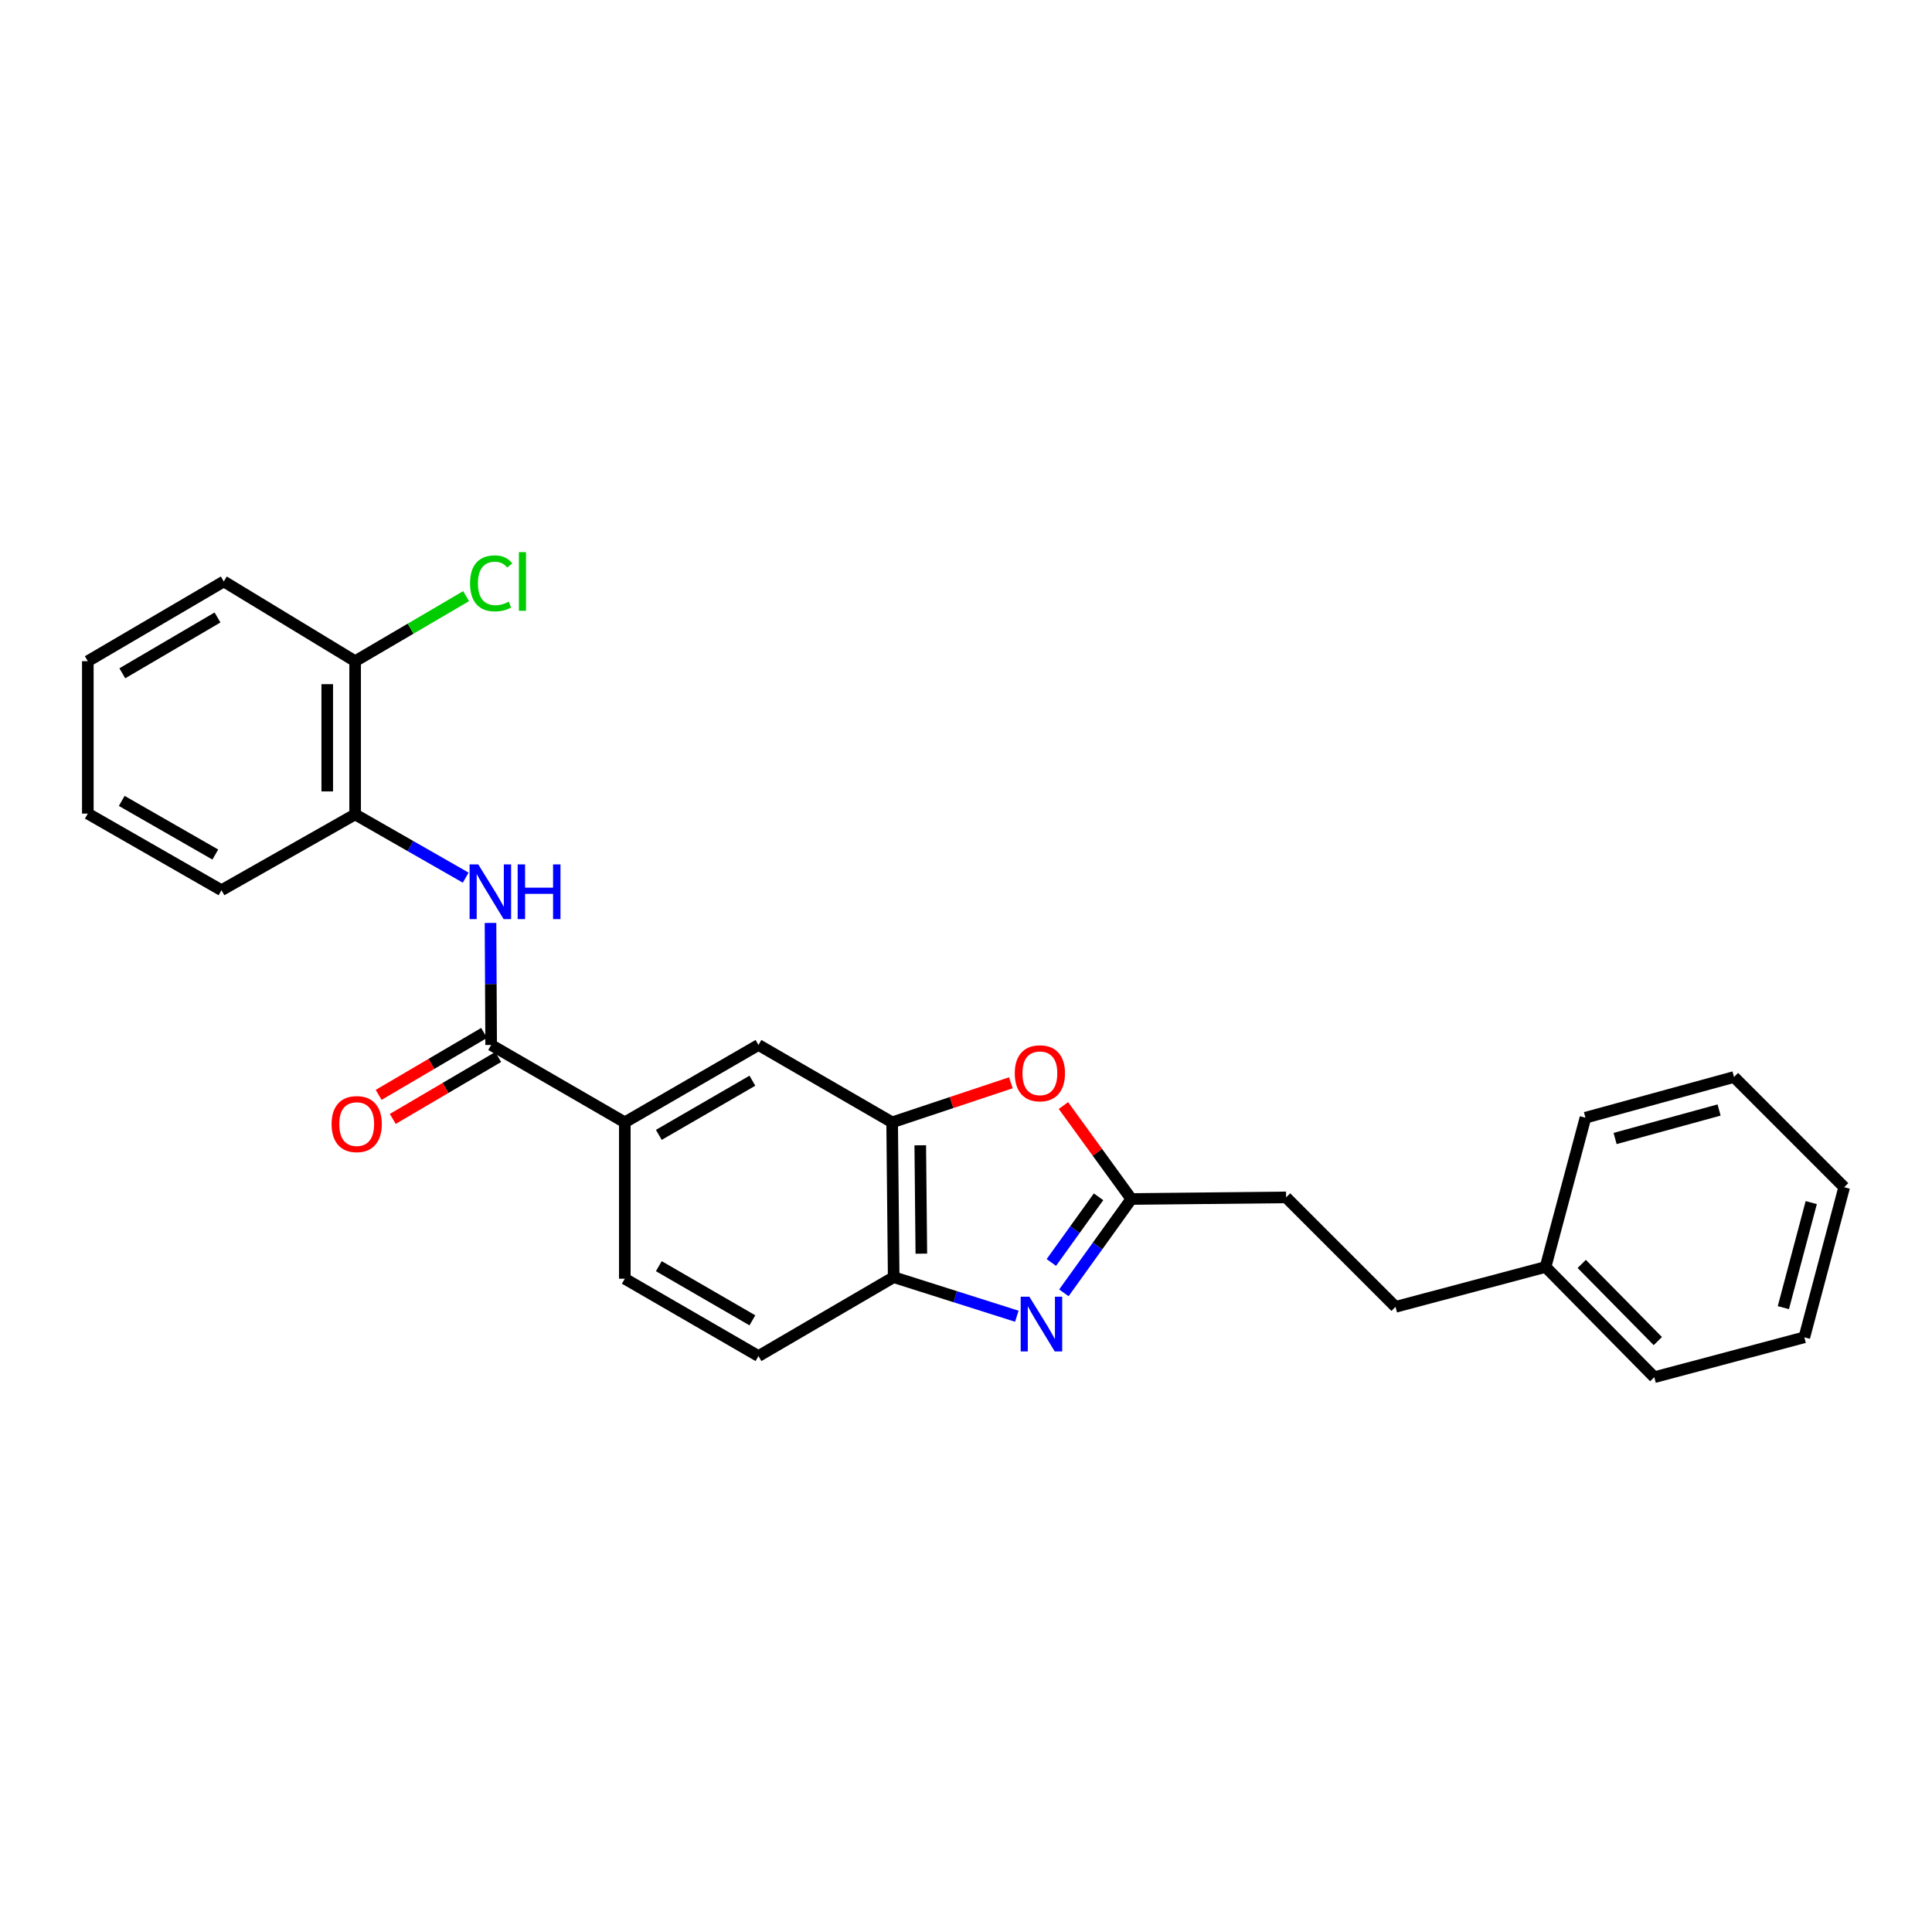 <?xml version='1.0' encoding='iso-8859-1'?>
<svg version='1.1' baseProfile='full'
              xmlns='http://www.w3.org/2000/svg'
                      xmlns:rdkit='http://www.rdkit.org/xml'
                      xmlns:xlink='http://www.w3.org/1999/xlink'
                  xml:space='preserve'
width='1000px' height='1000px' viewBox='0 0 1000 1000'>
<!-- END OF HEADER -->
<rect style='opacity:1.0;fill:#FFFFFF;stroke:none' width='1000' height='1000' x='0' y='0'> </rect>
<path class='bond-0' d='M 550.659,669.17 L 568.113,644.883' style='fill:none;fill-rule:evenodd;stroke:#0000FF;stroke-width:6px;stroke-linecap:butt;stroke-linejoin:miter;stroke-opacity:1' />
<path class='bond-0' d='M 568.113,644.883 L 585.567,620.597' style='fill:none;fill-rule:evenodd;stroke:#000000;stroke-width:6px;stroke-linecap:butt;stroke-linejoin:miter;stroke-opacity:1' />
<path class='bond-0' d='M 544.174,653.461 L 556.392,636.46' style='fill:none;fill-rule:evenodd;stroke:#0000FF;stroke-width:6px;stroke-linecap:butt;stroke-linejoin:miter;stroke-opacity:1' />
<path class='bond-0' d='M 556.392,636.46 L 568.61,619.459' style='fill:none;fill-rule:evenodd;stroke:#000000;stroke-width:6px;stroke-linecap:butt;stroke-linejoin:miter;stroke-opacity:1' />
<path class='bond-5' d='M 526.305,681.279 L 494.437,671.169' style='fill:none;fill-rule:evenodd;stroke:#0000FF;stroke-width:6px;stroke-linecap:butt;stroke-linejoin:miter;stroke-opacity:1' />
<path class='bond-5' d='M 494.437,671.169 L 462.569,661.059' style='fill:none;fill-rule:evenodd;stroke:#000000;stroke-width:6px;stroke-linecap:butt;stroke-linejoin:miter;stroke-opacity:1' />
<path class='bond-2' d='M 585.567,620.597 L 567.997,596.411' style='fill:none;fill-rule:evenodd;stroke:#000000;stroke-width:6px;stroke-linecap:butt;stroke-linejoin:miter;stroke-opacity:1' />
<path class='bond-2' d='M 567.997,596.411 L 550.426,572.226' style='fill:none;fill-rule:evenodd;stroke:#FF0000;stroke-width:6px;stroke-linecap:butt;stroke-linejoin:miter;stroke-opacity:1' />
<path class='bond-13' d='M 585.567,620.597 L 665.681,619.771' style='fill:none;fill-rule:evenodd;stroke:#000000;stroke-width:6px;stroke-linecap:butt;stroke-linejoin:miter;stroke-opacity:1' />
<path class='bond-1' d='M 254.22,540.875 L 323.397,580.92' style='fill:none;fill-rule:evenodd;stroke:#000000;stroke-width:6px;stroke-linecap:butt;stroke-linejoin:miter;stroke-opacity:1' />
<path class='bond-4' d='M 254.22,540.875 L 254.054,509.294' style='fill:none;fill-rule:evenodd;stroke:#000000;stroke-width:6px;stroke-linecap:butt;stroke-linejoin:miter;stroke-opacity:1' />
<path class='bond-4' d='M 254.054,509.294 L 253.888,477.713' style='fill:none;fill-rule:evenodd;stroke:#0000FF;stroke-width:6px;stroke-linecap:butt;stroke-linejoin:miter;stroke-opacity:1' />
<path class='bond-9' d='M 250.566,534.652 L 223.277,550.678' style='fill:none;fill-rule:evenodd;stroke:#000000;stroke-width:6px;stroke-linecap:butt;stroke-linejoin:miter;stroke-opacity:1' />
<path class='bond-9' d='M 223.277,550.678 L 195.989,566.704' style='fill:none;fill-rule:evenodd;stroke:#FF0000;stroke-width:6px;stroke-linecap:butt;stroke-linejoin:miter;stroke-opacity:1' />
<path class='bond-9' d='M 257.875,547.098 L 230.587,563.124' style='fill:none;fill-rule:evenodd;stroke:#000000;stroke-width:6px;stroke-linecap:butt;stroke-linejoin:miter;stroke-opacity:1' />
<path class='bond-9' d='M 230.587,563.124 L 203.299,579.15' style='fill:none;fill-rule:evenodd;stroke:#FF0000;stroke-width:6px;stroke-linecap:butt;stroke-linejoin:miter;stroke-opacity:1' />
<path class='bond-26' d='M 523.226,560.454 L 492.501,570.687' style='fill:none;fill-rule:evenodd;stroke:#FF0000;stroke-width:6px;stroke-linecap:butt;stroke-linejoin:miter;stroke-opacity:1' />
<path class='bond-26' d='M 492.501,570.687 L 461.775,580.92' style='fill:none;fill-rule:evenodd;stroke:#000000;stroke-width:6px;stroke-linecap:butt;stroke-linejoin:miter;stroke-opacity:1' />
<path class='bond-3' d='M 461.775,580.92 L 462.569,661.059' style='fill:none;fill-rule:evenodd;stroke:#000000;stroke-width:6px;stroke-linecap:butt;stroke-linejoin:miter;stroke-opacity:1' />
<path class='bond-3' d='M 476.327,592.798 L 476.883,648.895' style='fill:none;fill-rule:evenodd;stroke:#000000;stroke-width:6px;stroke-linecap:butt;stroke-linejoin:miter;stroke-opacity:1' />
<path class='bond-7' d='M 461.775,580.92 L 392.582,540.875' style='fill:none;fill-rule:evenodd;stroke:#000000;stroke-width:6px;stroke-linecap:butt;stroke-linejoin:miter;stroke-opacity:1' />
<path class='bond-8' d='M 241.048,454.273 L 212.432,437.903' style='fill:none;fill-rule:evenodd;stroke:#0000FF;stroke-width:6px;stroke-linecap:butt;stroke-linejoin:miter;stroke-opacity:1' />
<path class='bond-8' d='M 212.432,437.903 L 183.816,421.533' style='fill:none;fill-rule:evenodd;stroke:#000000;stroke-width:6px;stroke-linecap:butt;stroke-linejoin:miter;stroke-opacity:1' />
<path class='bond-11' d='M 462.569,661.059 L 392.582,701.898' style='fill:none;fill-rule:evenodd;stroke:#000000;stroke-width:6px;stroke-linecap:butt;stroke-linejoin:miter;stroke-opacity:1' />
<path class='bond-6' d='M 323.397,580.92 L 323.397,661.861' style='fill:none;fill-rule:evenodd;stroke:#000000;stroke-width:6px;stroke-linecap:butt;stroke-linejoin:miter;stroke-opacity:1' />
<path class='bond-27' d='M 323.397,580.92 L 392.582,540.875' style='fill:none;fill-rule:evenodd;stroke:#000000;stroke-width:6px;stroke-linecap:butt;stroke-linejoin:miter;stroke-opacity:1' />
<path class='bond-27' d='M 341.005,587.405 L 389.435,559.374' style='fill:none;fill-rule:evenodd;stroke:#000000;stroke-width:6px;stroke-linecap:butt;stroke-linejoin:miter;stroke-opacity:1' />
<path class='bond-10' d='M 183.816,421.533 L 183.816,342.229' style='fill:none;fill-rule:evenodd;stroke:#000000;stroke-width:6px;stroke-linecap:butt;stroke-linejoin:miter;stroke-opacity:1' />
<path class='bond-10' d='M 169.383,409.638 L 169.383,354.125' style='fill:none;fill-rule:evenodd;stroke:#000000;stroke-width:6px;stroke-linecap:butt;stroke-linejoin:miter;stroke-opacity:1' />
<path class='bond-17' d='M 183.816,421.533 L 114.639,460.777' style='fill:none;fill-rule:evenodd;stroke:#000000;stroke-width:6px;stroke-linecap:butt;stroke-linejoin:miter;stroke-opacity:1' />
<path class='bond-14' d='M 183.816,342.229 L 212.538,325.395' style='fill:none;fill-rule:evenodd;stroke:#000000;stroke-width:6px;stroke-linecap:butt;stroke-linejoin:miter;stroke-opacity:1' />
<path class='bond-14' d='M 212.538,325.395 L 241.26,308.561' style='fill:none;fill-rule:evenodd;stroke:#00CC00;stroke-width:6px;stroke-linecap:butt;stroke-linejoin:miter;stroke-opacity:1' />
<path class='bond-18' d='M 183.816,342.229 L 115.834,300.965' style='fill:none;fill-rule:evenodd;stroke:#000000;stroke-width:6px;stroke-linecap:butt;stroke-linejoin:miter;stroke-opacity:1' />
<path class='bond-12' d='M 392.582,701.898 L 323.397,661.861' style='fill:none;fill-rule:evenodd;stroke:#000000;stroke-width:6px;stroke-linecap:butt;stroke-linejoin:miter;stroke-opacity:1' />
<path class='bond-12' d='M 389.434,683.4 L 341.004,655.374' style='fill:none;fill-rule:evenodd;stroke:#000000;stroke-width:6px;stroke-linecap:butt;stroke-linejoin:miter;stroke-opacity:1' />
<path class='bond-15' d='M 665.681,619.771 L 722.317,676.414' style='fill:none;fill-rule:evenodd;stroke:#000000;stroke-width:6px;stroke-linecap:butt;stroke-linejoin:miter;stroke-opacity:1' />
<path class='bond-16' d='M 722.317,676.414 L 799.986,655.782' style='fill:none;fill-rule:evenodd;stroke:#000000;stroke-width:6px;stroke-linecap:butt;stroke-linejoin:miter;stroke-opacity:1' />
<path class='bond-19' d='M 799.986,655.782 L 856.253,712.835' style='fill:none;fill-rule:evenodd;stroke:#000000;stroke-width:6px;stroke-linecap:butt;stroke-linejoin:miter;stroke-opacity:1' />
<path class='bond-19' d='M 818.703,654.205 L 858.089,694.142' style='fill:none;fill-rule:evenodd;stroke:#000000;stroke-width:6px;stroke-linecap:butt;stroke-linejoin:miter;stroke-opacity:1' />
<path class='bond-20' d='M 799.986,655.782 L 820.626,578.523' style='fill:none;fill-rule:evenodd;stroke:#000000;stroke-width:6px;stroke-linecap:butt;stroke-linejoin:miter;stroke-opacity:1' />
<path class='bond-21' d='M 114.639,460.777 L 45.455,421.116' style='fill:none;fill-rule:evenodd;stroke:#000000;stroke-width:6px;stroke-linecap:butt;stroke-linejoin:miter;stroke-opacity:1' />
<path class='bond-21' d='M 111.44,442.306 L 63.011,414.543' style='fill:none;fill-rule:evenodd;stroke:#000000;stroke-width:6px;stroke-linecap:butt;stroke-linejoin:miter;stroke-opacity:1' />
<path class='bond-29' d='M 115.834,300.965 L 45.455,342.229' style='fill:none;fill-rule:evenodd;stroke:#000000;stroke-width:6px;stroke-linecap:butt;stroke-linejoin:miter;stroke-opacity:1' />
<path class='bond-29' d='M 112.578,319.606 L 63.312,348.491' style='fill:none;fill-rule:evenodd;stroke:#000000;stroke-width:6px;stroke-linecap:butt;stroke-linejoin:miter;stroke-opacity:1' />
<path class='bond-24' d='M 856.253,712.835 L 933.921,692.195' style='fill:none;fill-rule:evenodd;stroke:#000000;stroke-width:6px;stroke-linecap:butt;stroke-linejoin:miter;stroke-opacity:1' />
<path class='bond-23' d='M 820.626,578.523 L 897.517,557.458' style='fill:none;fill-rule:evenodd;stroke:#000000;stroke-width:6px;stroke-linecap:butt;stroke-linejoin:miter;stroke-opacity:1' />
<path class='bond-23' d='M 835.973,589.284 L 889.797,574.538' style='fill:none;fill-rule:evenodd;stroke:#000000;stroke-width:6px;stroke-linecap:butt;stroke-linejoin:miter;stroke-opacity:1' />
<path class='bond-22' d='M 45.455,421.116 L 45.455,342.229' style='fill:none;fill-rule:evenodd;stroke:#000000;stroke-width:6px;stroke-linecap:butt;stroke-linejoin:miter;stroke-opacity:1' />
<path class='bond-25' d='M 897.517,557.458 L 954.545,614.51' style='fill:none;fill-rule:evenodd;stroke:#000000;stroke-width:6px;stroke-linecap:butt;stroke-linejoin:miter;stroke-opacity:1' />
<path class='bond-28' d='M 933.921,692.195 L 954.545,614.51' style='fill:none;fill-rule:evenodd;stroke:#000000;stroke-width:6px;stroke-linecap:butt;stroke-linejoin:miter;stroke-opacity:1' />
<path class='bond-28' d='M 923.065,676.839 L 937.502,622.459' style='fill:none;fill-rule:evenodd;stroke:#000000;stroke-width:6px;stroke-linecap:butt;stroke-linejoin:miter;stroke-opacity:1' />
<path  class='atom-0' d='M 532.791 671.163
L 542.071 686.163
Q 542.991 687.643, 544.471 690.323
Q 545.951 693.003, 546.031 693.163
L 546.031 671.163
L 549.791 671.163
L 549.791 699.483
L 545.911 699.483
L 535.951 683.083
Q 534.791 681.163, 533.551 678.963
Q 532.351 676.763, 531.991 676.083
L 531.991 699.483
L 528.311 699.483
L 528.311 671.163
L 532.791 671.163
' fill='#0000FF'/>
<path  class='atom-3' d='M 525.241 555.533
Q 525.241 548.733, 528.601 544.933
Q 531.961 541.133, 538.241 541.133
Q 544.521 541.133, 547.881 544.933
Q 551.241 548.733, 551.241 555.533
Q 551.241 562.413, 547.841 566.333
Q 544.441 570.213, 538.241 570.213
Q 532.001 570.213, 528.601 566.333
Q 525.241 562.453, 525.241 555.533
M 538.241 567.013
Q 542.561 567.013, 544.881 564.133
Q 547.241 561.213, 547.241 555.533
Q 547.241 549.973, 544.881 547.173
Q 542.561 544.333, 538.241 544.333
Q 533.921 544.333, 531.561 547.133
Q 529.241 549.933, 529.241 555.533
Q 529.241 561.253, 531.561 564.133
Q 533.921 567.013, 538.241 567.013
' fill='#FF0000'/>
<path  class='atom-5' d='M 247.543 447.411
L 256.823 462.411
Q 257.743 463.891, 259.223 466.571
Q 260.703 469.251, 260.783 469.411
L 260.783 447.411
L 264.543 447.411
L 264.543 475.731
L 260.663 475.731
L 250.703 459.331
Q 249.543 457.411, 248.303 455.211
Q 247.103 453.011, 246.743 452.331
L 246.743 475.731
L 243.063 475.731
L 243.063 447.411
L 247.543 447.411
' fill='#0000FF'/>
<path  class='atom-5' d='M 267.943 447.411
L 271.783 447.411
L 271.783 459.451
L 286.263 459.451
L 286.263 447.411
L 290.103 447.411
L 290.103 475.731
L 286.263 475.731
L 286.263 462.651
L 271.783 462.651
L 271.783 475.731
L 267.943 475.731
L 267.943 447.411
' fill='#0000FF'/>
<path  class='atom-10' d='M 171.626 581.826
Q 171.626 575.026, 174.986 571.226
Q 178.346 567.426, 184.626 567.426
Q 190.906 567.426, 194.266 571.226
Q 197.626 575.026, 197.626 581.826
Q 197.626 588.706, 194.226 592.626
Q 190.826 596.506, 184.626 596.506
Q 178.386 596.506, 174.986 592.626
Q 171.626 588.746, 171.626 581.826
M 184.626 593.306
Q 188.946 593.306, 191.266 590.426
Q 193.626 587.506, 193.626 581.826
Q 193.626 576.266, 191.266 573.466
Q 188.946 570.626, 184.626 570.626
Q 180.306 570.626, 177.946 573.426
Q 175.626 576.226, 175.626 581.826
Q 175.626 587.546, 177.946 590.426
Q 180.306 593.306, 184.626 593.306
' fill='#FF0000'/>
<path  class='atom-15' d='M 243.3 301.945
Q 243.3 294.905, 246.58 291.225
Q 249.9 287.505, 256.18 287.505
Q 262.02 287.505, 265.14 291.625
L 262.5 293.785
Q 260.22 290.785, 256.18 290.785
Q 251.9 290.785, 249.62 293.665
Q 247.38 296.505, 247.38 301.945
Q 247.38 307.545, 249.7 310.425
Q 252.06 313.305, 256.62 313.305
Q 259.74 313.305, 263.38 311.425
L 264.5 314.425
Q 263.02 315.385, 260.78 315.945
Q 258.54 316.505, 256.06 316.505
Q 249.9 316.505, 246.58 312.745
Q 243.3 308.985, 243.3 301.945
' fill='#00CC00'/>
<path  class='atom-15' d='M 268.58 285.785
L 272.26 285.785
L 272.26 316.145
L 268.58 316.145
L 268.58 285.785
' fill='#00CC00'/>
</svg>
